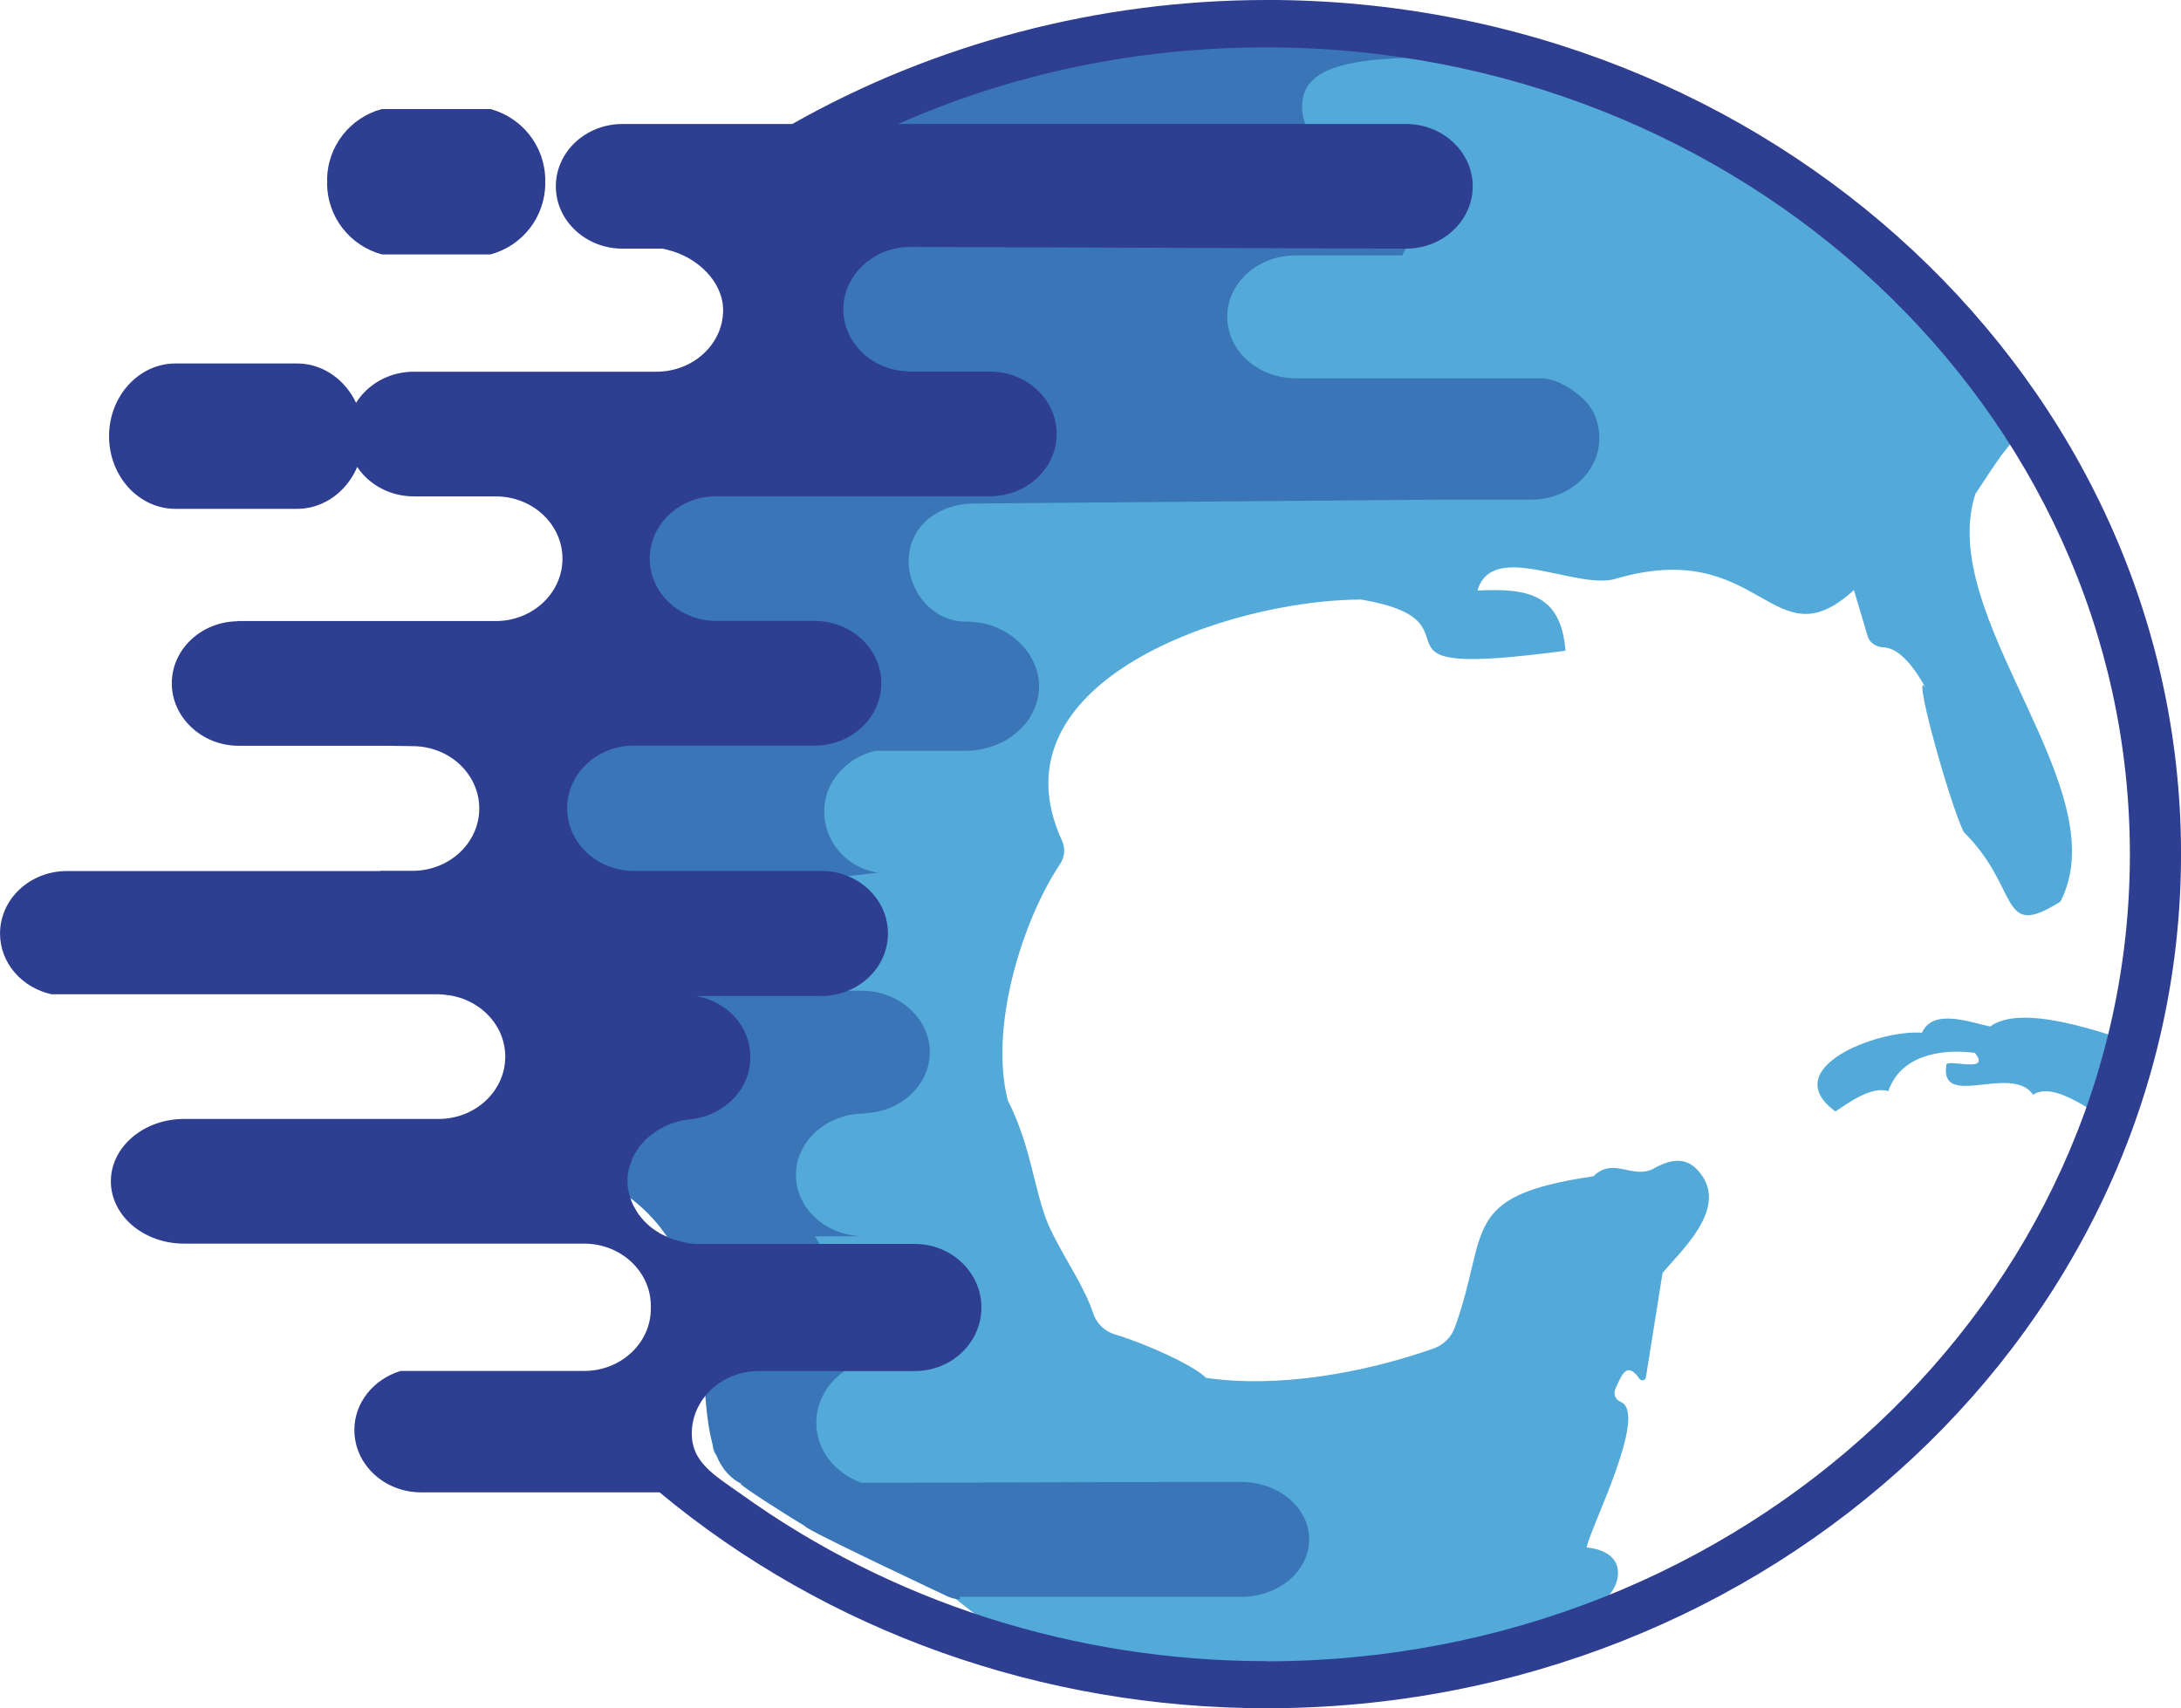<svg width="60" height="47" xmlns="http://www.w3.org/2000/svg" fill="none">

 <g>
  <title>Layer 1</title>
  <path id="svg_1" fill="#53AAD8" d="m54.36,13.569c0.027,-0.042 0.056,-0.086 0.083,-0.128c0.181,-0.284 0.376,-0.573 0.58,-0.865c0.204,-0.292 1.03,-1.199 1.021,-1.538c-4.151,-6.365 -12.263,-10.039 -20.68,-10.039c-0.717,0 -1.421,0.033 -2.12,0.095c-0.343,0.031 -0.684,0.072 -1.024,0.12c-0.113,0.017 -0.225,0.033 -0.338,0.05c-0.225,0.033 -0.45,0.07 -0.672,0.108c-0.133,0.025 -0.264,0.05 -0.397,0.075c-0.201,0.039 -0.403,0.081 -0.604,0.125c-0.139,0.031 -0.275,0.061 -0.411,0.095c-0.193,0.047 -0.385,0.097 -0.577,0.147c-0.136,0.036 -0.272,0.072 -0.408,0.108c-0.207,0.058 -0.414,0.125 -0.622,0.189c-0.246,0.078 -0.488,0.159 -0.731,0.245c-0.154,0.053 -0.311,0.108 -0.462,0.164c-0.178,0.067 -0.352,0.136 -0.527,0.209c-0.121,0.05 -0.243,0.097 -0.364,0.147c-0.184,0.078 -0.367,0.159 -0.551,0.239c-0.104,0.047 -0.204,0.095 -0.308,0.142c-0.195,0.092 -0.388,0.184 -0.58,0.278c-0.071,0.036 -0.181,0.042 -0.216,0.111c-2.875,5.578 -4.539,10.823 -5.998,12.3c-4.314,4.36 -1.702,10.297 -1.335,11.171c0.95,2.261 0.61,4.633 1.386,6.059c2.36,4.333 0.675,6.385 1.211,6.863c1.134,1.012 5.566,3.148 6.33,3.757c0,0 0.015,0.014 0.024,0.019c0.133,0.106 0.264,0.209 0.382,0.303c0.009,0.008 0.018,0.014 0.027,0.022c0.127,0.1 0.246,0.189 0.349,0.27c1.969,0.754 4.065,1.262 6.256,1.479c0.05,0.006 0.098,0.008 0.148,0.014c0.216,0.019 0.435,0.033 0.654,0.047c0.488,0.028 0.983,0.047 1.477,0.047c0.341,0 0.678,-0.008 1.016,-0.022c0.335,-0.014 0.669,-0.036 1.001,-0.061c2.061,-0.17 4.044,-0.592 5.918,-1.235c0.595,-0.361 1.125,-0.801 1.202,-1.265c0.13,-0.795 -0.85,-0.837 -0.85,-0.837c0.065,-0.473 1.714,-3.69 0.936,-4.007c-0.145,-0.058 -0.21,-0.22 -0.148,-0.356c0.193,-0.423 0.323,-0.765 0.669,-0.275c0.047,0.067 0.157,0.042 0.172,-0.039c0.118,-0.737 0.459,-2.881 0.459,-2.881c0.545,-0.637 1.688,-1.691 1.122,-2.619c-0.37,-0.595 -0.85,-0.553 -1.4,-0.231c-0.583,0.264 -1.072,-0.342 -1.628,0.195c-3.707,0.542 -2.848,1.502 -3.81,4.16c-0.095,0.264 -0.308,0.478 -0.58,0.576c-1.91,0.673 -4.278,1.099 -6.262,0.809c-0.346,-0.35 -1.685,-0.951 -2.502,-1.193c-0.293,-0.086 -0.515,-0.311 -0.607,-0.59c-0.219,-0.667 -0.693,-1.363 -1.054,-2.066c-0.021,-0.036 -0.038,-0.075 -0.056,-0.111c-0.047,-0.097 -0.095,-0.192 -0.136,-0.289c-0.385,-0.951 -0.465,-2.147 -1.099,-3.381c-0.521,-2.036 0.409,-4.967 1.436,-6.505c0.127,-0.192 0.154,-0.431 0.056,-0.64c-2.031,-4.408 4.639,-6.638 8.231,-6.638c3.656,0.626 -0.524,2.23 5.619,1.407c-0.124,-1.546 -1.018,-1.727 -2.422,-1.655c0.403,-1.382 2.647,-0.044 3.757,-0.311c4.074,-1.221 4.34,2.364 6.599,0.298c0,0 0.231,0.77 0.379,1.271c0.056,0.189 0.24,0.298 0.444,0.306c0.264,0.011 0.675,0.228 1.181,1.174c-0.483,-0.904 0.595,3.045 1.018,3.907c1.575,1.554 0.95,2.992 2.659,1.913c1.611,-3.115 -3.47,-7.85 -2.33,-11.243l0.009,0.005z"/>
  <path id="svg_2" fill="#53AAD8" d="m58.268,31c0.249,-0.615 0.354,-1.619 0.732,-2.2c-1.209,-0.428 -3.39,-1.193 -4.249,-0.558c-0.554,-0.114 -1.575,-0.511 -1.877,0.171c-1.234,-0.088 -3.996,0.983 -2.381,2.166c0.335,-0.221 0.997,-0.711 1.455,-0.558c0.326,-0.949 1.375,-1.183 2.384,-1.053c0.418,0.534 -0.538,0.213 -0.781,0.298c-0.237,1.292 1.787,-0.013 2.381,0.853c0.628,-0.423 1.883,0.68 2.338,0.874l-0.003,0.005z"/>
  <path id="svg_3" fill="#3975B7" d="m43.568,10.986c-0.613,-0.576 -1.119,-0.576 -1.119,-0.576l-6.819,0c-0.086,0 -0.169,-0.008 -0.248,-0.019c-0.055,-0.008 -0.107,-0.017 -0.162,-0.028c-0.696,-0.141 -1.244,-0.631 -1.407,-1.256c0,0 0,-0.003 0,-0.006c0,0 -0.003,0 -0.006,0c0,0 0.003,0 0.006,0c-0.031,-0.125 -0.052,-0.249 -0.052,-0.382c0,-0.935 0.84,-1.691 1.873,-1.691l2.939,0c0.742,-1.356 1.523,-2.72 1.486,-2.919c-1.67,0.008 -4.312,0.47 -4.236,-1.24c0.055,-1.242 1.869,-1.414 5.878,-1.218c-1.906,-0.426 -3.901,-0.653 -5.955,-0.653c-0.754,0 -1.502,0.033 -2.237,0.094c-5.225,0.459 -10.037,2.156 -13.804,5.08c-0.092,0.036 0.515,0.434 0.527,0.437l0.831,0.127c0.824,0.188 0.772,3.863 -0.261,3.863l-3.702,1.456c0,0 0.052,2.18 0.052,3.113c0,0.307 1.254,2.778 -1.201,5.274c-2.455,2.496 0.567,11.982 0.993,12.245c3.702,2.308 1.462,7.112 3.442,8.133c-0.107,0 1.217,0.844 1.765,1.173c-0.034,0.072 3.941,1.94 3.941,1.94c0.214,0.083 0.417,0.091 0.294,0l7.757,0c1.036,0 1.873,-0.708 1.873,-1.58c0,-0.872 -0.84,-1.58 -1.873,-1.58l-2.05,0c0,0 -3.258,0.011 -6.421,0.019c-0.674,0 -1.342,0 -1.977,0.003c-0.723,-0.263 -1.238,-0.897 -1.238,-1.652c0,-0.819 0.604,-1.505 1.425,-1.718l-0.221,0c-0.166,-0.827 -0.334,-1.754 -0.818,-2.665c-0.159,-0.299 -0.297,-0.54 -0.423,-0.744l1.33,-0.005c-1.027,-0.008 -1.854,-0.761 -1.854,-1.685c0,-0.924 0.84,-1.688 1.873,-1.688l0.095,0l-0.092,-0.005c0,0 0,-0.003 0,-0.006c1.005,-0.03 1.808,-0.769 1.808,-1.682c0,-0.913 -0.84,-1.688 -1.873,-1.688l-0.634,0c-0.144,-0.462 -0.254,-0.778 -0.251,-0.783c0,-0.291 -0.07,-0.351 -0.064,-0.634c-0.092,-0.501 -0.604,-0.174 -0.509,-0.7c0.04,-0.18 -0.828,-0.398 -0.46,-0.722c0.04,-0.033 0.018,-0.105 0.055,-0.138c0.021,-0.017 1.18,-0.147 2.314,-0.269c-0.466,-0.075 -0.852,-0.307 -1.113,-0.636c-0.233,-0.29 -0.371,-0.656 -0.371,-1.057c0,-0.443 0.187,-0.841 0.484,-1.146c0.242,-0.249 0.561,-0.429 0.919,-0.515l2.513,0c0.172,0 0.337,-0.025 0.496,-0.064c0.861,-0.199 1.499,-0.888 1.499,-1.716c0,-0.827 -0.696,-1.585 -1.615,-1.743c0,0 0,0 0,-0.003l-0.043,0c-0.11,-0.017 -0.224,-0.03 -0.34,-0.03l-0.052,0c-0.886,-0.014 -1.538,-0.83 -1.538,-1.66c0,-0.935 0.781,-1.588 1.817,-1.588l2.05,-0.017l10.592,-0.089l2.669,0c1.036,0 1.873,-0.758 1.873,-1.691c0,-0.407 -0.141,-0.797 -0.432,-1.068l0,-0.003z"/>
  <path id="svg_4" fill="#2E3E90" d="m34.844,0c-4.605,0 -9.135,1.196 -13.047,3.411l-4.671,0c-1.015,0 -1.835,0.769 -1.835,1.715c0,0.946 0.823,1.715 1.835,1.715l1.121,0c0,0 0,0 -0.003,0.003c0.03,0.006 0.06,0.017 0.09,0.022c0.012,0 0.027,0 0.039,0.003c0,0 -0.003,0.003 -0.006,0.006c0.808,0.191 1.526,0.87 1.526,1.659c0,0.935 -0.823,1.693 -1.835,1.693l-6.672,0c-1.015,0 -1.836,0.769 -1.836,1.715c0,0.946 0.823,1.715 1.836,1.715l2.253,0c1.015,0 1.835,0.769 1.835,1.715c0,0.946 -0.823,1.715 -1.835,1.715l-7.078,0c-0.018,0 -0.036,0.006 -0.054,0.006c-0.988,0.028 -1.781,0.78 -1.781,1.71c0,0.929 0.823,1.715 1.835,1.715l4.095,0l0.694,0.011c1.015,0 1.835,0.769 1.835,1.715c0,0.946 -0.823,1.715 -1.835,1.715l-0.889,0c0,0 0,0.003 0,0.006l-8.619,0c-1.018,0 -1.841,0.769 -1.841,1.721c0,0.814 0.607,1.491 1.418,1.67l10.643,0c0.099,0 0.195,0.014 0.291,0.028c0,0 0.003,0 0.006,0c0.042,0.006 0.084,0.014 0.126,0.022c0.811,0.18 1.415,0.853 1.415,1.665c0,0.949 -0.823,1.715 -1.835,1.715l-7.002,0c-1.111,0 -2.013,0.769 -2.013,1.715c0,0.946 0.901,1.715 2.013,1.715l7.931,0l3.076,0c1.015,0 1.835,0.769 1.835,1.715l0,0.073c0,0.949 -0.823,1.715 -1.835,1.715l-5.047,0c-0.736,0.222 -1.274,0.862 -1.274,1.625c0,0.949 0.823,1.715 1.835,1.715l6.561,0c4.608,3.832 10.517,5.94 16.706,5.94c13.87,0 25.15,-10.544 25.15,-23.501c0,-12.958 -11.286,-23.499 -25.156,-23.499zm0,45.703c-5.281,0 -10.343,-1.631 -14.482,-4.615c-0.718,-0.505 -1.331,-0.862 -1.331,-1.645c0,-0.949 0.823,-1.718 1.835,-1.721l0.189,0l0.144,0l3.965,0c1.015,0 1.835,-0.783 1.835,-1.749c0,-0.966 -0.823,-1.749 -1.835,-1.749l-6.303,0c0,0 0,-0.006 -0.003,-0.008l0.36,0c-0.129,0 -0.255,-0.011 -0.376,-0.034c-0.057,-0.008 -0.111,-0.028 -0.165,-0.042c-0.06,-0.017 -0.123,-0.028 -0.183,-0.051c-0.054,-0.02 -0.105,-0.045 -0.156,-0.067c-0.054,-0.025 -0.108,-0.048 -0.162,-0.076c-0.048,-0.028 -0.093,-0.056 -0.138,-0.087c-0.048,-0.034 -0.099,-0.067 -0.144,-0.104c-0.039,-0.034 -0.078,-0.067 -0.114,-0.104c-0.045,-0.042 -0.084,-0.087 -0.123,-0.132c-0.03,-0.036 -0.063,-0.073 -0.09,-0.112c-0.036,-0.051 -0.069,-0.107 -0.099,-0.163c-0.021,-0.039 -0.045,-0.076 -0.063,-0.115c-0.03,-0.065 -0.051,-0.132 -0.072,-0.202c-0.009,-0.034 -0.024,-0.067 -0.033,-0.104c-0.024,-0.107 -0.039,-0.216 -0.039,-0.328c0,-0.123 0.015,-0.241 0.045,-0.356c0.006,-0.022 0.018,-0.045 0.024,-0.067c0.027,-0.093 0.06,-0.185 0.102,-0.27c0.009,-0.017 0.021,-0.031 0.027,-0.045c0.051,-0.09 0.105,-0.177 0.171,-0.258c0.009,-0.011 0.018,-0.02 0.027,-0.031c0.069,-0.081 0.147,-0.157 0.231,-0.225c0.339,-0.275 0.787,-0.452 1.286,-0.46l-0.09,0c0.88,-0.129 1.559,-0.834 1.559,-1.693c0,-0.859 -0.64,-1.533 -1.49,-1.687l3.434,0c1.018,0 1.841,-0.769 1.841,-1.721c0,-0.952 -0.823,-1.721 -1.841,-1.721l-5.149,0c-1.015,0 -1.835,-0.772 -1.835,-1.724c0,-0.952 0.823,-1.724 1.835,-1.724l2.064,0l2.908,0c1.015,0 1.835,-0.769 1.835,-1.715c0,-0.946 -0.823,-1.715 -1.835,-1.715l-2.701,0c-1.015,0 -1.835,-0.769 -1.835,-1.715c0,-0.946 0.823,-1.715 1.835,-1.715l7.525,0c1.015,0 1.835,-0.769 1.835,-1.715c0,-0.946 -0.823,-1.715 -1.835,-1.715l-2.289,0c0,0 0,-0.006 0,-0.008c-0.97,-0.045 -1.745,-0.789 -1.745,-1.707c0,-0.559 0.291,-1.05 0.733,-1.364c0.306,-0.219 0.688,-0.351 1.103,-0.351l13.644,0.048c1.015,0 1.835,-0.769 1.835,-1.715c0,-0.946 -0.823,-1.715 -1.835,-1.715l-13.972,0c3.133,-1.387 6.558,-2.108 10.127,-2.108c13.101,0 23.759,9.96 23.759,22.202c0,12.242 -10.658,22.202 -23.759,22.202l0.009,-0.003z"/>
  <path id="svg_5" fill="#2E3E90" d="m15,4.963c0,-0.943 -0.643,-1.73 -1.508,-1.963l-2.985,0c-0.865,0.23 -1.508,1.017 -1.508,1.963c0,0.013 0.003,0.023 0.003,0.037c0,0.013 -0.003,0.023 -0.003,0.037c0,0.943 0.643,1.73 1.508,1.963l2.985,0c0.865,-0.23 1.508,-1.017 1.508,-1.963c0,-0.013 -0.003,-0.023 -0.003,-0.037c0,-0.013 0.003,-0.023 0.003,-0.037z"/>
  <path id="svg_6" fill="#2E3E90" d="m3,12c0,1.106 0.82,2 1.829,2l3.341,0c1.012,0 1.829,-0.897 1.829,-2c0,-1.103 -0.82,-2 -1.829,-2l-3.341,0c-1.009,0 -1.829,0.897 -1.829,2z"/>
  <path id="svg_7" fill="#2E3E90" d="m93,27.708c-2.389,3.064 -7.098,5.292 -13.579,5.292c-9.587,0 -15.421,-4.452 -15.421,-12c0,-7.548 5.834,-12 15.421,-12c5.869,0 10.031,2.096 12.419,4.29l-4.265,2.936c-2.081,-1.937 -4.505,-2.838 -8.122,-2.838c-6.245,0 -9.895,2.58 -9.895,7.615c0,5.035 3.753,7.612 10.099,7.612c3.581,0 6.517,-0.742 8.222,-2.678l0,-2.194l-9.007,0l0,-4.195l14.124,0l0,8.16l0.003,0z"/>
  <path id="svg_8" fill="#2E3E90" d="m119.347,32l-7,-7.822l-8.809,0l0,7.822l-5.538,0l0,-23l16.822,0c5.954,0 10.447,2.597 10.447,7.591c0,3.911 -2.752,6.342 -6.792,7.229l7.523,8.181l-6.653,0zm-4.839,-12.157c2.924,0 5.084,-0.658 5.084,-3.221c0,-2.562 -2.16,-3.221 -5.084,-3.221l-11.006,0l0,6.439l11.006,0l0,0.003z"/>
  <path id="svg_9" fill="#2E3E90" d="m130,32l0,-23l5,0l0,23l-5,0z"/>
  <path id="svg_10" fill="#2E3E90" d="m142,32l0,-23l5,0l0,23l-5,0z"/>
  <path id="svg_11" fill="#2E3E90" d="m181,20.499c0,7.163 -5.668,11.501 -14.524,11.501l-12.476,0l0,-23l12.476,0c8.853,0 14.524,4.338 14.524,11.501l0,-0.003zm-5.467,0c0,-4.732 -3.823,-7.032 -9.459,-7.032l-6.709,0l0,14.064l6.709,0c5.636,0 9.459,-2.3 9.459,-7.032z"/>
  <path id="svg_12" fill="#2E3E90" d="m208.003,24.87l4.997,2.356c-2.26,3.193 -6.88,5.773 -13.145,5.773c-9.003,0 -14.855,-4.483 -14.855,-12c0,-7.517 5.852,-12 15.096,-12c6.024,0 10.644,2.614 12.836,5.742l-5.033,2.356c-1.71,-2.516 -4.312,-3.647 -7.872,-3.647c-5.683,0 -9.448,2.58 -9.448,7.548c0,4.967 3.765,7.548 9.448,7.548c3.56,0 6.197,-1.097 7.976,-3.677z"/>
  <path id="svg_13" fill="#3975B7" d="m69.471,41.448c-0.191,0.11 -0.399,0.208 -0.623,0.289c-0.224,0.084 -0.464,0.147 -0.72,0.194c-0.256,0.046 -0.525,0.069 -0.804,0.069c-0.503,0 -0.957,-0.075 -1.365,-0.228c-0.409,-0.15 -0.759,-0.361 -1.048,-0.63c-0.289,-0.269 -0.516,-0.584 -0.675,-0.948c-0.159,-0.364 -0.237,-0.76 -0.237,-1.186c0,-0.425 0.081,-0.795 0.243,-1.159c0.162,-0.364 0.389,-0.685 0.681,-0.957c0.292,-0.275 0.642,-0.492 1.048,-0.651c0.405,-0.159 0.85,-0.24 1.333,-0.24c0.282,0 0.535,0.017 0.765,0.055c0.23,0.035 0.441,0.087 0.636,0.153c0.195,0.067 0.38,0.147 0.555,0.246c0.175,0.098 0.344,0.208 0.509,0.335l-0.714,0.772c-0.123,-0.092 -0.246,-0.179 -0.376,-0.257c-0.13,-0.078 -0.263,-0.142 -0.402,-0.194c-0.139,-0.052 -0.295,-0.096 -0.464,-0.124c-0.169,-0.029 -0.354,-0.046 -0.555,-0.046c-0.292,0 -0.568,0.055 -0.821,0.162c-0.253,0.107 -0.473,0.257 -0.658,0.445c-0.185,0.188 -0.334,0.408 -0.438,0.656c-0.107,0.249 -0.159,0.515 -0.159,0.798c0,0.298 0.052,0.576 0.156,0.83c0.104,0.255 0.253,0.474 0.444,0.659c0.191,0.185 0.422,0.33 0.688,0.437c0.266,0.104 0.564,0.159 0.892,0.159c0.305,0 0.59,-0.041 0.856,-0.121c0.266,-0.081 0.496,-0.188 0.691,-0.321l0,-1.093l-1.641,0l0,-0.888l2.731,0l0,2.438c-0.159,0.121 -0.334,0.237 -0.525,0.35l-0.003,-0.003z"/>
  <path id="svg_14" fill="#3975B7" d="m76,39.353c0,0.438 -0.059,0.824 -0.18,1.156c-0.121,0.332 -0.286,0.609 -0.505,0.829c-0.216,0.224 -0.478,0.388 -0.788,0.497c-0.31,0.109 -0.656,0.165 -1.04,0.165c-0.384,0 -0.721,-0.056 -1.025,-0.165c-0.307,-0.109 -0.567,-0.274 -0.786,-0.494c-0.218,-0.221 -0.384,-0.491 -0.502,-0.815c-0.115,-0.324 -0.174,-0.7 -0.174,-1.127l0,-3.397l1.016,0l0,3.356c0,0.55 0.133,0.971 0.393,1.256c0.263,0.285 0.626,0.429 1.09,0.429c0.464,0 0.818,-0.138 1.081,-0.415c0.263,-0.277 0.393,-0.685 0.393,-1.232l0,-3.397l1.019,0l0,3.347l0.009,0.006z"/>
  <path id="svg_15" fill="#3975B7" d="m78,36l0.997,0l0,5.049l3.003,0l0,0.951l-4,0l0,-6z"/>
  <path id="svg_16" fill="#3975B7" d="m87,36.954l-3.061,0l0,1.653l2.715,0l0,0.951l-2.715,0l0,2.442l-0.939,0l0,-6l4,0l0,0.951l0,0.003z"/>
  <path id="svg_17" fill="#3975B7" d="m91.443,37.91c0.043,0.084 0.121,0.16 0.236,0.233c0.115,0.073 0.272,0.14 0.471,0.201c0.2,0.061 0.455,0.125 0.766,0.192c0.34,0.079 0.641,0.163 0.903,0.259c0.262,0.096 0.481,0.209 0.654,0.346c0.173,0.137 0.304,0.294 0.393,0.474c0.088,0.18 0.134,0.392 0.134,0.637c0,0.279 -0.056,0.526 -0.17,0.741c-0.115,0.218 -0.272,0.401 -0.471,0.549c-0.203,0.151 -0.445,0.265 -0.726,0.343c-0.281,0.079 -0.596,0.116 -0.933,0.116c-0.501,0 -0.975,-0.076 -1.433,-0.23c-0.455,-0.154 -0.877,-0.387 -1.266,-0.704l0.684,-0.733c0.314,0.244 0.631,0.433 0.952,0.561c0.321,0.131 0.684,0.195 1.09,0.195c0.35,0 0.631,-0.067 0.838,-0.201c0.206,-0.134 0.311,-0.314 0.311,-0.541c0,-0.105 -0.02,-0.201 -0.059,-0.282c-0.039,-0.084 -0.115,-0.16 -0.223,-0.23c-0.108,-0.07 -0.255,-0.134 -0.445,-0.195c-0.19,-0.061 -0.435,-0.125 -0.736,-0.192c-0.347,-0.073 -0.654,-0.154 -0.923,-0.241c-0.268,-0.09 -0.494,-0.201 -0.677,-0.334c-0.183,-0.134 -0.321,-0.294 -0.416,-0.483c-0.095,-0.189 -0.144,-0.419 -0.144,-0.692c0,-0.256 0.056,-0.488 0.164,-0.695c0.111,-0.209 0.262,-0.387 0.455,-0.538c0.193,-0.151 0.425,-0.265 0.694,-0.346c0.272,-0.081 0.566,-0.122 0.887,-0.122c0.474,0 0.9,0.061 1.28,0.186c0.38,0.125 0.736,0.308 1.067,0.547l-0.609,0.776c-0.294,-0.195 -0.589,-0.343 -0.877,-0.445c-0.291,-0.102 -0.582,-0.154 -0.877,-0.154c-0.334,0 -0.592,0.067 -0.776,0.203c-0.186,0.137 -0.278,0.302 -0.278,0.497c0,0.116 0.023,0.218 0.065,0.299l-0.003,0z"/>
  <path id="svg_18" fill="#3975B7" d="m100.555,41.399c-0.155,0.124 -0.318,0.231 -0.495,0.324c-0.177,0.092 -0.371,0.159 -0.581,0.208c-0.21,0.046 -0.445,0.069 -0.7,0.069c-0.401,0 -0.772,-0.078 -1.109,-0.231c-0.337,-0.156 -0.631,-0.367 -0.879,-0.633c-0.246,-0.269 -0.442,-0.584 -0.581,-0.948c-0.141,-0.364 -0.21,-0.758 -0.21,-1.177c0,-0.419 0.069,-0.804 0.207,-1.168c0.138,-0.364 0.332,-0.685 0.581,-0.957c0.249,-0.275 0.547,-0.489 0.89,-0.648c0.343,-0.156 0.725,-0.237 1.139,-0.237c0.249,0 0.478,0.023 0.683,0.067c0.205,0.043 0.396,0.107 0.567,0.188c0.171,0.081 0.332,0.176 0.476,0.286c0.146,0.11 0.285,0.231 0.415,0.364l-0.617,0.755c-0.219,-0.217 -0.451,-0.39 -0.694,-0.523c-0.246,-0.133 -0.523,-0.2 -0.835,-0.2c-0.26,0 -0.501,0.055 -0.722,0.162c-0.221,0.107 -0.412,0.255 -0.575,0.44c-0.16,0.185 -0.288,0.402 -0.376,0.651c-0.088,0.249 -0.133,0.518 -0.133,0.804c0,0.286 0.044,0.558 0.133,0.81c0.088,0.252 0.213,0.471 0.376,0.659c0.16,0.188 0.354,0.335 0.575,0.442c0.221,0.107 0.462,0.162 0.722,0.162c0.335,0 0.62,-0.067 0.86,-0.202c0.241,-0.136 0.475,-0.318 0.71,-0.552l0.617,0.662c-0.141,0.159 -0.288,0.304 -0.442,0.428l-0.003,-0.003z"/>
  <path id="svg_19" fill="#3975B7" d="m103,36l0,6l-1,0l0,-6l1,0z"/>
  <path id="svg_20" fill="#3975B7" d="m108.962,36.954l-3.028,0l0,1.543l2.684,0l0,0.951l-2.684,0l0,1.602l3.066,0l0,0.951l-4,0l0,-6l3.962,0l0,0.951l0,0.003z"/>
  <path id="svg_21" fill="#3975B7" d="m114.799,36l1.201,0l0,6l-1.01,0l-3.789,-4.269l0,4.269l-1.201,0l0,-6l1.118,0l3.681,4.149l0,-4.149z"/>
  <path id="svg_22" fill="#3975B7" d="m121.555,41.399c-0.155,0.124 -0.318,0.231 -0.495,0.324c-0.177,0.092 -0.371,0.159 -0.581,0.208c-0.21,0.046 -0.445,0.069 -0.7,0.069c-0.401,0 -0.771,-0.078 -1.109,-0.231c-0.337,-0.156 -0.63,-0.367 -0.879,-0.633c-0.246,-0.269 -0.443,-0.584 -0.581,-0.948c-0.141,-0.364 -0.21,-0.758 -0.21,-1.177c0,-0.419 0.069,-0.804 0.207,-1.168c0.139,-0.364 0.332,-0.685 0.581,-0.957c0.249,-0.272 0.548,-0.489 0.891,-0.648c0.343,-0.156 0.724,-0.237 1.139,-0.237c0.249,0 0.478,0.023 0.683,0.067c0.205,0.043 0.396,0.107 0.567,0.188c0.171,0.081 0.332,0.176 0.476,0.286c0.146,0.11 0.285,0.231 0.415,0.364l-0.617,0.755c-0.219,-0.217 -0.451,-0.39 -0.694,-0.523c-0.246,-0.133 -0.523,-0.2 -0.835,-0.2c-0.26,0 -0.501,0.055 -0.722,0.162c-0.222,0.107 -0.412,0.255 -0.576,0.44c-0.16,0.185 -0.287,0.402 -0.376,0.651c-0.088,0.249 -0.132,0.518 -0.132,0.804c0,0.286 0.044,0.558 0.132,0.81c0.089,0.252 0.213,0.471 0.376,0.659c0.161,0.188 0.354,0.335 0.576,0.442c0.221,0.107 0.462,0.162 0.722,0.162c0.334,0 0.619,-0.067 0.86,-0.202c0.24,-0.136 0.475,-0.318 0.71,-0.552l0.617,0.662c-0.141,0.159 -0.288,0.304 -0.442,0.428l-0.003,-0.003z"/>
  <path id="svg_23" fill="#3975B7" d="m127.953,36.954l-3.785,0l0,1.543l3.355,0l0,0.951l-3.355,0l0,1.602l3.832,0l0,0.951l-5,0l0,-6l4.953,0l0,0.951l0,0.003z"/>
  <path id="svg_24" fill="#3975B7" d="m136.745,40.179c-0.171,0.368 -0.413,0.688 -0.725,0.957c-0.313,0.269 -0.685,0.481 -1.118,0.634c-0.434,0.155 -0.91,0.23 -1.427,0.23l-2.475,0l0,-6l2.475,0c0.517,0 0.993,0.075 1.427,0.227c0.433,0.152 0.805,0.362 1.118,0.631c0.312,0.269 0.554,0.586 0.725,0.951c0.171,0.365 0.255,0.759 0.255,1.184c0,0.424 -0.084,0.819 -0.255,1.187zm-1.135,-1.991c-0.111,-0.251 -0.265,-0.466 -0.467,-0.649c-0.201,-0.182 -0.443,-0.326 -0.728,-0.43c-0.286,-0.105 -0.601,-0.155 -0.951,-0.155l-1.312,0l0,4.096l1.312,0c0.35,0 0.665,-0.051 0.951,-0.149c0.285,-0.102 0.527,-0.242 0.728,-0.421c0.198,-0.182 0.356,-0.398 0.467,-0.646c0.111,-0.251 0.168,-0.523 0.168,-0.822c0,-0.299 -0.054,-0.571 -0.168,-0.822z"/>
  <path id="svg_25" fill="#3975B7" d="m143,42l-1.068,0l-0.585,-1.44l-2.72,0l-0.591,1.44l-1.036,0l2.532,-6l0.936,0l2.532,6zm-3.017,-4.75l-0.987,2.384l1.982,0l-0.995,-2.384z"/>
  <path id="svg_26" fill="#3975B7" d="m146.046,42l-1.092,0l0,-5.022l-1.954,0l0,-0.978l5,0l0,0.978l-1.954,0l0,5.022z"/>
  <path id="svg_27" fill="#3975B7" d="m153,42l-1.068,0l-0.585,-1.44l-2.72,0l-0.591,1.44l-1.036,0l2.532,-6l0.936,0l2.532,6zm-3.017,-4.75l-0.987,2.384l1.982,0l-0.995,-2.384z"/>
  <path id="svg_28" fill="#3975B7" d="m160.778,42l-1.451,-2.093l-1.299,0l0,2.093l-1.028,0l0,-6l2.625,0c0.337,0 0.641,0.045 0.912,0.132c0.271,0.09 0.504,0.215 0.691,0.377c0.188,0.162 0.334,0.362 0.432,0.601c0.102,0.236 0.152,0.502 0.152,0.792c0,0.251 -0.035,0.475 -0.104,0.673c-0.072,0.197 -0.167,0.371 -0.289,0.523c-0.122,0.152 -0.271,0.281 -0.441,0.386c-0.17,0.105 -0.361,0.188 -0.569,0.245l1.591,2.272l-1.222,0zm-0.336,-4.795c-0.215,-0.17 -0.516,-0.254 -0.903,-0.254l-1.511,0l0,2.024l1.52,0c0.372,0 0.667,-0.093 0.888,-0.275c0.22,-0.182 0.327,-0.43 0.327,-0.742c0,-0.332 -0.107,-0.583 -0.321,-0.753z"/>
  <path id="svg_29" fill="#3975B7" d="m166.962,36.954l-3.028,0l0,1.543l2.684,0l0,0.951l-2.684,0l0,1.602l3.066,0l0,0.951l-4,0l0,-6l3.962,0l0,0.951l0,0.003z"/>
  <path id="svg_30" fill="#3975B7" d="m172.841,38.909c-0.11,0.257 -0.256,0.472 -0.445,0.643c-0.188,0.17 -0.407,0.302 -0.658,0.389c-0.251,0.09 -0.52,0.132 -0.807,0.132l-1.03,0l0,1.928l-0.901,0l0,-6l2.038,0c0.3,0 0.572,0.048 0.815,0.141c0.243,0.096 0.449,0.23 0.619,0.407c0.17,0.176 0.301,0.389 0.392,0.634c0.092,0.245 0.136,0.523 0.136,0.831c0,0.338 -0.055,0.634 -0.162,0.891l0.003,0.006zm-1.064,-1.683c-0.201,-0.179 -0.473,-0.272 -0.815,-0.272l-1.058,0l0,2.167l1.058,0c0.345,0 0.619,-0.099 0.818,-0.296c0.198,-0.197 0.3,-0.46 0.3,-0.786c0,-0.362 -0.102,-0.634 -0.303,-0.813z"/>
  <path id="svg_31" fill="#3975B7" d="m179.78,40.152c-0.148,0.364 -0.354,0.685 -0.624,0.957c-0.267,0.275 -0.586,0.492 -0.952,0.651c-0.366,0.159 -0.772,0.24 -1.213,0.24c-0.441,0 -0.847,-0.078 -1.212,-0.237c-0.366,-0.156 -0.679,-0.373 -0.943,-0.642c-0.262,-0.272 -0.468,-0.59 -0.615,-0.954c-0.148,-0.364 -0.221,-0.752 -0.221,-1.159c0,-0.408 0.073,-0.795 0.221,-1.159c0.147,-0.364 0.353,-0.685 0.623,-0.957c0.267,-0.275 0.586,-0.492 0.952,-0.651c0.366,-0.159 0.769,-0.24 1.213,-0.24c0.444,0 0.847,0.078 1.212,0.237c0.366,0.156 0.679,0.373 0.943,0.642c0.262,0.272 0.468,0.59 0.616,0.954c0.147,0.364 0.22,0.752 0.22,1.159c0,0.408 -0.073,0.795 -0.22,1.159zm-0.981,-1.943c-0.096,-0.252 -0.229,-0.471 -0.401,-0.659c-0.171,-0.188 -0.377,-0.338 -0.618,-0.448c-0.24,-0.11 -0.501,-0.165 -0.786,-0.165c-0.284,0 -0.545,0.055 -0.783,0.162c-0.238,0.107 -0.441,0.255 -0.609,0.44c-0.169,0.185 -0.302,0.405 -0.398,0.653c-0.096,0.252 -0.142,0.518 -0.142,0.801c0,0.283 0.046,0.549 0.142,0.801c0.096,0.252 0.229,0.471 0.4,0.659c0.172,0.188 0.378,0.338 0.618,0.448c0.241,0.11 0.502,0.165 0.787,0.165c0.284,0 0.545,-0.055 0.783,-0.162c0.238,-0.107 0.441,-0.255 0.609,-0.44c0.169,-0.185 0.302,-0.405 0.398,-0.653c0.096,-0.252 0.142,-0.518 0.142,-0.801c0,-0.283 -0.046,-0.549 -0.142,-0.801z"/>
  <path id="svg_32" fill="#3975B7" d="m182.154,37.91c0.034,0.084 0.097,0.16 0.189,0.233c0.092,0.073 0.217,0.14 0.377,0.201c0.16,0.061 0.364,0.125 0.612,0.192c0.273,0.079 0.514,0.163 0.723,0.259c0.209,0.096 0.385,0.209 0.524,0.346c0.138,0.137 0.243,0.294 0.314,0.474c0.07,0.18 0.107,0.392 0.107,0.637c0,0.279 -0.045,0.526 -0.136,0.741c-0.092,0.218 -0.217,0.401 -0.377,0.549c-0.162,0.151 -0.356,0.265 -0.581,0.343c-0.225,0.079 -0.477,0.116 -0.746,0.116c-0.401,0 -0.78,-0.076 -1.147,-0.23c-0.364,-0.154 -0.701,-0.387 -1.013,-0.704l0.547,-0.733c0.251,0.244 0.505,0.433 0.762,0.561c0.256,0.131 0.547,0.195 0.872,0.195c0.28,0 0.505,-0.067 0.67,-0.201c0.165,-0.134 0.248,-0.314 0.248,-0.541c0,-0.105 -0.015,-0.201 -0.047,-0.282c-0.031,-0.084 -0.091,-0.16 -0.178,-0.23c-0.086,-0.07 -0.204,-0.134 -0.356,-0.195c-0.152,-0.061 -0.348,-0.125 -0.589,-0.192c-0.277,-0.073 -0.523,-0.154 -0.738,-0.241c-0.215,-0.09 -0.395,-0.201 -0.542,-0.334c-0.146,-0.134 -0.256,-0.294 -0.332,-0.483c-0.076,-0.189 -0.115,-0.419 -0.115,-0.692c0,-0.256 0.044,-0.488 0.13,-0.695c0.089,-0.209 0.21,-0.387 0.364,-0.538c0.155,-0.151 0.341,-0.265 0.555,-0.346c0.218,-0.081 0.453,-0.122 0.71,-0.122c0.379,0 0.72,0.061 1.023,0.186c0.304,0.125 0.589,0.308 0.854,0.547l-0.487,0.776c-0.236,-0.195 -0.471,-0.343 -0.702,-0.445c-0.233,-0.102 -0.466,-0.154 -0.701,-0.154c-0.267,0 -0.474,0.067 -0.621,0.203c-0.149,0.137 -0.222,0.302 -0.222,0.497c0,0.116 0.018,0.218 0.052,0.299l-0.003,0z"/>
  <path id="svg_33" fill="#3975B7" d="m188,36l0,6l-1,0l0,-6l1,0z"/>
  <path id="svg_34" fill="#3975B7" d="m191.436,42l-0.872,0l0,-5.022l-1.564,0l0,-0.978l4,0l0,0.978l-1.564,0l0,5.022z"/>
  <path id="svg_35" fill="#3975B7" d="m199.78,40.152c-0.148,0.364 -0.354,0.685 -0.624,0.957c-0.267,0.275 -0.586,0.492 -0.952,0.651c-0.365,0.159 -0.772,0.24 -1.213,0.24c-0.441,0 -0.847,-0.078 -1.212,-0.237c-0.366,-0.156 -0.679,-0.373 -0.943,-0.642c-0.262,-0.272 -0.468,-0.59 -0.615,-0.954c-0.148,-0.364 -0.221,-0.752 -0.221,-1.159c0,-0.408 0.073,-0.795 0.221,-1.159c0.147,-0.364 0.353,-0.685 0.623,-0.957c0.267,-0.275 0.586,-0.492 0.952,-0.651c0.366,-0.159 0.769,-0.24 1.213,-0.24c0.444,0 0.847,0.078 1.212,0.237c0.366,0.156 0.679,0.373 0.943,0.642c0.262,0.272 0.468,0.59 0.616,0.954c0.147,0.364 0.22,0.752 0.22,1.159c0,0.408 -0.073,0.795 -0.22,1.159zm-0.981,-1.943c-0.096,-0.252 -0.229,-0.471 -0.401,-0.659c-0.171,-0.188 -0.377,-0.338 -0.618,-0.448c-0.24,-0.11 -0.501,-0.165 -0.786,-0.165c-0.284,0 -0.545,0.055 -0.783,0.162c-0.238,0.107 -0.441,0.255 -0.609,0.44c-0.169,0.185 -0.302,0.405 -0.398,0.653c-0.096,0.252 -0.142,0.518 -0.142,0.801c0,0.283 0.046,0.549 0.142,0.801c0.096,0.252 0.229,0.471 0.4,0.659c0.172,0.188 0.378,0.338 0.618,0.448c0.241,0.11 0.502,0.165 0.787,0.165c0.284,0 0.545,-0.055 0.783,-0.162c0.238,-0.107 0.441,-0.255 0.609,-0.44c0.169,-0.185 0.302,-0.405 0.398,-0.653c0.096,-0.252 0.142,-0.518 0.142,-0.801c0,-0.283 -0.046,-0.549 -0.142,-0.801z"/>
  <path id="svg_36" fill="#3975B7" d="m204.778,42l-1.451,-2.093l-1.299,0l0,2.093l-1.028,0l0,-6l2.625,0c0.337,0 0.641,0.045 0.912,0.132c0.271,0.09 0.504,0.215 0.691,0.377c0.188,0.162 0.334,0.362 0.432,0.601c0.102,0.236 0.152,0.502 0.152,0.792c0,0.251 -0.035,0.475 -0.104,0.673c-0.072,0.197 -0.167,0.371 -0.289,0.523c-0.122,0.152 -0.271,0.281 -0.441,0.386c-0.17,0.105 -0.361,0.188 -0.569,0.245l1.591,2.272l-1.222,0zm-0.336,-4.795c-0.215,-0.17 -0.516,-0.254 -0.903,-0.254l-1.511,0l0,2.024l1.52,0c0.372,0 0.667,-0.093 0.888,-0.275c0.22,-0.182 0.327,-0.43 0.327,-0.742c0,-0.332 -0.107,-0.583 -0.321,-0.753z"/>
  <path id="svg_37" fill="#3975B7" d="m209.954,42l-0.911,0l0,-2.365l-2.043,-3.635l1.067,0l1.442,2.658l1.455,-2.658l1.036,0l-2.043,3.608l0,2.392l-0.003,0z"/>
 </g>
</svg>
